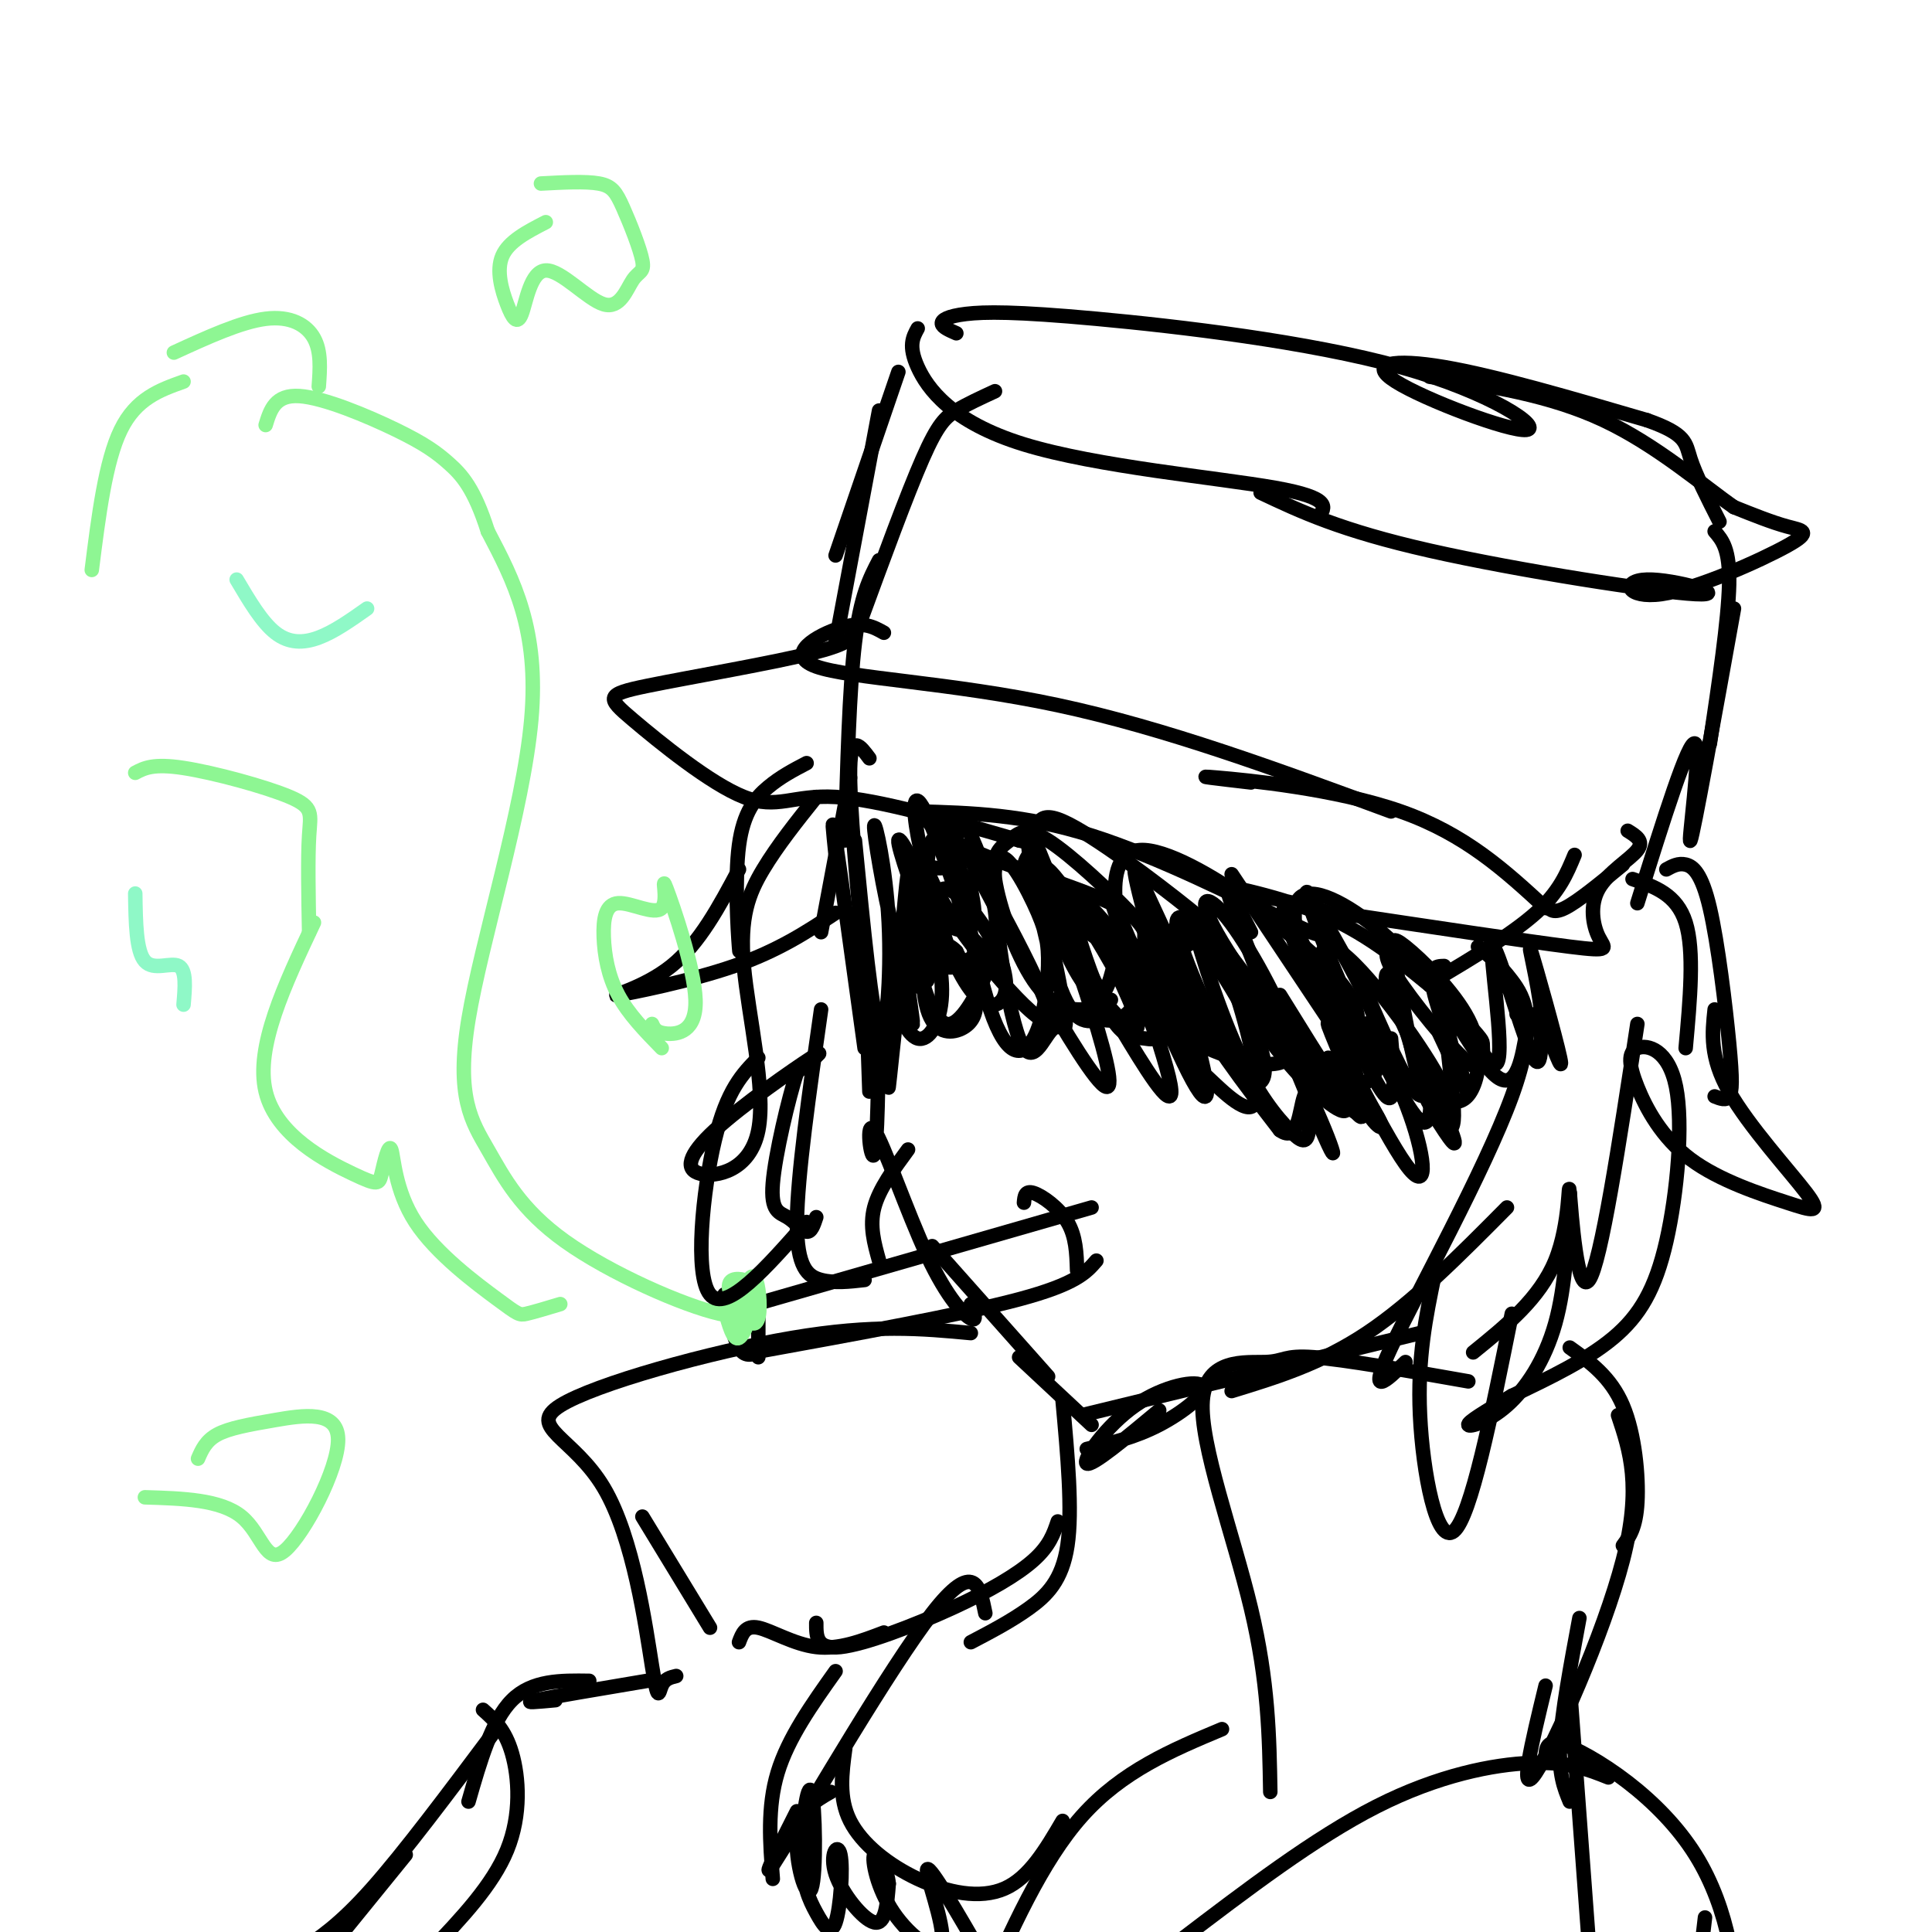 <svg viewBox='0 0 400 400' version='1.1' xmlns='http://www.w3.org/2000/svg' xmlns:xlink='http://www.w3.org/1999/xlink'><g fill='none' stroke='rgb(0,0,0)' stroke-width='3' stroke-linecap='round' stroke-linejoin='round'><path d='M206,81c-2.889,1.333 -5.778,2.667 -8,4c-2.222,1.333 -3.778,2.667 -7,10c-3.222,7.333 -8.111,20.667 -13,34'/><path d='M182,116c-1.917,3.667 -3.833,7.333 -5,17c-1.167,9.667 -1.583,25.333 -2,41'/><path d='M176,161c0.000,0.000 -6.000,32.000 -6,32'/><path d='M180,157c-1.917,-2.583 -3.833,-5.167 -4,2c-0.167,7.167 1.417,24.083 3,41'/><path d='M173,177c-0.500,-4.833 -1.000,-9.667 0,-3c1.000,6.667 3.500,24.833 6,43'/><path d='M179,197c0.000,0.000 1.000,29.000 1,29'/><path d='M182,211c-0.161,13.080 -0.322,26.159 -1,28c-0.678,1.841 -1.872,-7.558 0,-5c1.872,2.558 6.812,17.073 11,26c4.188,8.927 7.625,12.265 9,13c1.375,0.735 0.687,-1.132 0,-3'/><path d='M193,258c0.000,0.000 24.000,27.000 24,27'/><path d='M211,281c0.000,0.000 15.000,14.000 15,14'/><path d='M224,293c0.000,0.000 70.000,-17.000 70,-17'/><path d='M255,288c9.250,-2.833 18.500,-5.667 28,-12c9.500,-6.333 19.250,-16.167 29,-26'/><path d='M212,249c0.111,-1.289 0.222,-2.578 2,-2c1.778,0.578 5.222,3.022 7,6c1.778,2.978 1.889,6.489 2,10'/><path d='M153,271c0.000,0.000 73.000,-21.000 73,-21'/><path d='M156,280c21.583,-3.917 43.167,-7.833 55,-11c11.833,-3.167 13.917,-5.583 16,-8'/><path d='M150,268c0.917,4.500 1.833,9.000 3,11c1.167,2.000 2.583,1.500 4,1'/><path d='M157,271c0.000,0.000 0.000,10.000 0,10'/><path d='M176,130c0.752,1.399 1.503,2.798 -7,5c-8.503,2.202 -26.262,5.206 -35,7c-8.738,1.794 -8.456,2.378 -3,7c5.456,4.622 16.084,13.283 23,16c6.916,2.717 10.119,-0.509 19,0c8.881,0.509 23.441,4.755 38,9'/><path d='M211,174c6.333,1.500 3.167,0.750 0,0'/><path d='M190,168c11.051,0.300 22.101,0.599 36,5c13.899,4.401 30.645,12.902 39,17c8.355,4.098 8.318,3.792 9,3c0.682,-0.792 2.083,-2.071 2,-3c-0.083,-0.929 -1.651,-1.507 -8,-3c-6.349,-1.493 -17.479,-3.902 -17,-4c0.479,-0.098 12.565,2.115 22,6c9.435,3.885 16.217,9.443 23,15'/><path d='M296,204c4.167,2.667 3.083,1.833 2,1'/><path d='M297,203c8.083,-4.833 16.167,-9.667 21,-14c4.833,-4.333 6.417,-8.167 8,-12'/><path d='M320,187c0.667,1.167 1.333,2.333 4,1c2.667,-1.333 7.333,-5.167 12,-9'/><path d='M277,189c19.541,2.939 39.081,5.879 48,7c8.919,1.121 7.215,0.424 6,-2c-1.215,-2.424 -1.943,-6.576 0,-10c1.943,-3.424 6.555,-6.121 8,-8c1.445,-1.879 -0.278,-2.939 -2,-4'/><path d='M173,133c0.000,0.000 9.000,-48.000 9,-48'/><path d='M173,115c0.000,0.000 13.000,-38.000 13,-38'/><path d='M190,68c-0.994,1.804 -1.988,3.607 0,8c1.988,4.393 6.958,11.375 22,16c15.042,4.625 40.155,6.893 52,9c11.845,2.107 10.423,4.054 9,6'/><path d='M261,102c8.292,3.917 16.583,7.834 35,12c18.417,4.166 46.959,8.580 55,9c8.041,0.420 -4.420,-3.153 -10,-3c-5.580,0.153 -4.279,4.031 3,3c7.279,-1.031 20.537,-6.970 26,-10c5.463,-3.030 3.132,-3.151 0,-4c-3.132,-0.849 -7.066,-2.424 -11,-4'/><path d='M359,105c-6.111,-4.222 -15.889,-12.778 -27,-18c-11.111,-5.222 -23.556,-7.111 -36,-9'/><path d='M198,69c-1.454,-0.636 -2.909,-1.273 -3,-2c-0.091,-0.727 1.181,-1.545 5,-2c3.819,-0.455 10.183,-0.547 27,1c16.817,1.547 44.086,4.732 63,10c18.914,5.268 29.472,12.618 26,13c-3.472,0.382 -20.973,-6.205 -27,-10c-6.027,-3.795 -0.579,-4.799 10,-3c10.579,1.799 26.290,6.399 42,11'/><path d='M341,87c8.267,2.911 7.933,4.689 9,8c1.067,3.311 3.533,8.156 6,13'/><path d='M355,110c1.583,1.833 3.167,3.667 3,11c-0.167,7.333 -2.083,20.167 -4,33'/><path d='M359,126c-4.178,23.222 -8.356,46.444 -9,48c-0.644,1.556 2.244,-18.556 1,-20c-1.244,-1.444 -6.622,15.778 -12,33'/><path d='M183,131c-2.161,-1.220 -4.321,-2.440 -9,-1c-4.679,1.440 -11.875,5.542 -5,8c6.875,2.458 27.821,3.274 50,8c22.179,4.726 45.589,13.363 69,22'/><path d='M259,162c-6.511,-0.756 -13.022,-1.511 -7,-1c6.022,0.511 24.578,2.289 38,7c13.422,4.711 21.711,12.356 30,20'/><path d='M338,182c4.583,1.583 9.167,3.167 11,9c1.833,5.833 0.917,15.917 0,26'/><path d='M345,180c1.241,-0.681 2.482,-1.362 4,-1c1.518,0.362 3.314,1.767 5,9c1.686,7.233 3.262,20.293 4,28c0.738,7.707 0.640,10.059 0,11c-0.640,0.941 -1.820,0.470 -3,0'/><path d='M355,209c-0.525,4.913 -1.051,9.826 3,17c4.051,7.174 12.678,16.610 16,21c3.322,4.390 1.337,3.732 -4,2c-5.337,-1.732 -14.027,-4.540 -20,-9c-5.973,-4.460 -9.230,-10.571 -11,-15c-1.770,-4.429 -2.054,-7.176 0,-8c2.054,-0.824 6.448,0.274 8,8c1.552,7.726 0.264,22.080 -2,32c-2.264,9.920 -5.504,15.406 -11,20c-5.496,4.594 -13.248,8.297 -21,12'/><path d='M313,289c-5.622,3.273 -9.177,5.455 -9,6c0.177,0.545 4.086,-0.545 8,-4c3.914,-3.455 7.833,-9.273 10,-17c2.167,-7.727 2.584,-17.364 3,-27'/><path d='M306,196c2.196,1.774 4.393,3.548 7,7c2.607,3.452 5.625,8.583 0,24c-5.625,15.417 -19.893,41.119 -25,52c-5.107,10.881 -1.054,6.940 3,3'/><path d='M297,264c-1.778,8.578 -3.556,17.156 -3,29c0.556,11.844 3.444,26.956 7,24c3.556,-2.956 7.778,-23.978 12,-45'/><path d='M169,165c-4.013,5.023 -8.026,10.045 -11,15c-2.974,4.955 -4.910,9.841 -4,20c0.910,10.159 4.667,25.589 3,34c-1.667,8.411 -8.756,9.801 -12,9c-3.244,-0.801 -2.643,-3.793 3,-9c5.643,-5.207 16.326,-12.631 20,-15c3.674,-2.369 0.337,0.315 -3,3'/><path d='M165,222c-1.721,5.306 -4.523,17.072 -5,23c-0.477,5.928 1.372,6.019 3,7c1.628,0.981 3.037,2.852 4,3c0.963,0.148 1.482,-1.426 2,-3'/><path d='M167,158c-2.702,1.411 -5.405,2.821 -8,5c-2.595,2.179 -5.083,5.125 -6,12c-0.917,6.875 -0.262,17.679 0,21c0.262,3.321 0.131,-0.839 0,-5'/><path d='M153,180c-4.083,7.661 -8.167,15.321 -14,20c-5.833,4.679 -13.417,6.375 -11,6c2.417,-0.375 14.833,-2.821 24,-6c9.167,-3.179 15.083,-7.089 21,-11'/><path d='M177,174c1.775,18.219 3.549,36.439 5,39c1.451,2.561 2.578,-10.536 2,-22c-0.578,-11.464 -2.862,-21.294 -3,-20c-0.138,1.294 1.870,13.711 4,22c2.130,8.289 4.381,12.451 6,11c1.619,-1.451 2.605,-8.516 1,-16c-1.605,-7.484 -5.801,-15.387 -6,-14c-0.199,1.387 3.600,12.066 6,18c2.400,5.934 3.400,7.124 5,8c1.600,0.876 3.800,1.438 6,2'/><path d='M203,202c-1.382,-7.187 -7.837,-26.154 -11,-33c-3.163,-6.846 -3.033,-1.572 -2,4c1.033,5.572 2.970,11.442 10,21c7.030,9.558 19.152,22.804 17,15c-2.152,-7.804 -18.577,-36.659 -16,-31c2.577,5.659 24.155,45.831 28,47c3.845,1.169 -10.044,-36.666 -14,-48c-3.956,-11.334 2.022,3.833 8,19'/><path d='M223,196c2.984,6.288 6.445,12.508 11,20c4.555,7.492 10.205,16.256 8,7c-2.205,-9.256 -12.266,-36.533 -12,-37c0.266,-0.467 10.860,25.875 16,36c5.140,10.125 4.826,4.032 1,-9c-3.826,-13.032 -11.164,-33.004 -12,-33c-0.836,0.004 4.831,19.985 8,30c3.169,10.015 3.839,10.066 7,13c3.161,2.934 8.813,8.751 10,5c1.187,-3.751 -2.089,-17.072 -5,-25c-2.911,-7.928 -5.455,-10.464 -8,-13'/><path d='M247,190c0.197,3.122 4.691,17.427 9,27c4.309,9.573 8.433,14.413 11,17c2.567,2.587 3.578,2.921 4,0c0.422,-2.921 0.254,-9.097 -3,-18c-3.254,-8.903 -9.594,-20.533 -14,-26c-4.406,-5.467 -6.879,-4.771 -1,5c5.879,9.771 20.109,28.615 26,34c5.891,5.385 3.442,-2.691 -1,-14c-4.442,-11.309 -10.878,-25.851 -12,-27c-1.122,-1.149 3.070,11.094 7,19c3.930,7.906 7.596,11.475 10,12c2.404,0.525 3.544,-1.993 2,-7c-1.544,-5.007 -5.772,-12.504 -10,-20'/><path d='M275,192c-3.044,-5.777 -5.654,-10.218 -4,-5c1.654,5.218 7.573,20.096 12,28c4.427,7.904 7.364,8.833 10,10c2.636,1.167 4.972,2.572 7,3c2.028,0.428 3.748,-0.120 5,-3c1.252,-2.880 2.035,-8.092 -1,-14c-3.035,-5.908 -9.889,-12.513 -13,-15c-3.111,-2.487 -2.477,-0.858 -3,0c-0.523,0.858 -2.201,0.944 1,6c3.201,5.056 11.281,15.083 15,18c3.719,2.917 3.078,-1.277 3,-3c-0.078,-1.723 0.406,-0.977 -3,-5c-3.406,-4.023 -10.703,-12.815 -18,-19c-7.297,-6.185 -14.593,-9.762 -17,-7c-2.407,2.762 0.077,11.864 3,18c2.923,6.136 6.287,9.306 8,9c1.713,-0.306 1.775,-4.087 -2,-9c-3.775,-4.913 -11.388,-10.956 -19,-17'/><path d='M259,187c-7.813,-5.676 -17.846,-11.367 -23,-11c-5.154,0.367 -5.427,6.792 -5,11c0.427,4.208 1.556,6.198 3,8c1.444,1.802 3.205,3.417 6,3c2.795,-0.417 6.626,-2.865 9,-4c2.374,-1.135 3.293,-0.956 -3,-6c-6.293,-5.044 -19.796,-15.309 -26,-18c-6.204,-2.691 -5.108,2.193 -6,5c-0.892,2.807 -3.771,3.537 0,8c3.771,4.463 14.191,12.658 19,15c4.809,2.342 4.007,-1.169 4,-3c-0.007,-1.831 0.780,-1.980 -3,-6c-3.780,-4.020 -12.126,-11.909 -17,-15c-4.874,-3.091 -6.276,-1.383 -8,0c-1.724,1.383 -3.771,2.443 -3,8c0.771,5.557 4.362,15.612 8,21c3.638,5.388 7.325,6.111 10,6c2.675,-0.111 4.337,-1.055 6,-2'/><path d='M220,290c1.044,11.378 2.089,22.756 1,30c-1.089,7.244 -4.311,10.356 -8,13c-3.689,2.644 -7.844,4.822 -12,7'/><path d='M219,315c-0.845,2.518 -1.690,5.036 -5,8c-3.310,2.964 -9.083,6.375 -17,10c-7.917,3.625 -17.976,7.464 -23,8c-5.024,0.536 -5.012,-2.232 -5,-5'/><path d='M304,286c-12.860,-2.266 -25.719,-4.533 -32,-5c-6.281,-0.467 -5.982,0.864 -10,1c-4.018,0.136 -12.351,-0.925 -13,8c-0.649,8.925 6.386,27.836 10,43c3.614,15.164 3.807,26.582 4,38'/><path d='M201,276c-10.007,-0.938 -20.015,-1.876 -37,1c-16.985,2.876 -40.949,9.566 -48,14c-7.051,4.434 2.811,6.611 9,17c6.189,10.389 8.705,28.989 10,37c1.295,8.011 1.370,5.432 2,4c0.630,-1.432 1.815,-1.716 3,-2'/><path d='M133,314c0.000,0.000 14.000,23.000 14,23'/><path d='M325,279c4.244,3.044 8.489,6.089 11,12c2.511,5.911 3.289,14.689 3,20c-0.289,5.311 -1.644,7.156 -3,9'/><path d='M335,293c2.467,7.378 4.933,14.756 1,30c-3.933,15.244 -14.267,38.356 -18,44c-3.733,5.644 -0.867,-6.178 2,-18'/><path d='M327,335c-1.833,9.833 -3.667,19.667 -4,26c-0.333,6.333 0.833,9.167 2,12'/><path d='M325,349c0.000,0.000 4.000,54.000 4,54'/><path d='M183,338c-4.667,1.778 -9.333,3.556 -14,3c-4.667,-0.556 -9.333,-3.444 -12,-4c-2.667,-0.556 -3.333,1.222 -4,3'/><path d='M204,334c-1.133,-5.622 -2.267,-11.244 -11,0c-8.733,11.244 -25.067,39.356 -31,49c-5.933,9.644 -1.467,0.822 3,-8'/><path d='M173,346c-4.917,6.917 -9.833,13.833 -12,21c-2.167,7.167 -1.583,14.583 -1,22'/><path d='M253,358c-10.333,4.333 -20.667,8.667 -29,18c-8.333,9.333 -14.667,23.667 -21,38'/><path d='M320,364c0.054,-1.836 0.108,-3.673 3,-3c2.892,0.673 8.623,3.854 14,8c5.377,4.146 10.400,9.256 14,15c3.600,5.744 5.777,12.124 7,18c1.223,5.876 1.492,11.250 1,13c-0.492,1.750 -1.746,-0.125 -3,-2'/><path d='M353,397c0.000,0.000 -2.000,17.000 -2,17'/><path d='M333,368c-4.111,-1.644 -8.222,-3.289 -16,-3c-7.778,0.289 -19.222,2.511 -32,9c-12.778,6.489 -26.889,17.244 -41,28'/><path d='M134,348c-9.917,1.667 -19.833,3.333 -23,4c-3.167,0.667 0.417,0.333 4,0'/><path d='M122,348c-5.917,-0.083 -11.833,-0.167 -16,4c-4.167,4.167 -6.583,12.583 -9,21'/><path d='M102,359c-9.167,12.250 -18.333,24.500 -25,32c-6.667,7.500 -10.833,10.250 -15,13'/><path d='M84,384c0.000,0.000 -13.000,16.000 -13,16'/></g>
<g fill='none' stroke='rgb(142,246,147)' stroke-width='3' stroke-linecap='round' stroke-linejoin='round'><path d='M156,267c0.244,3.339 0.488,6.678 -7,5c-7.488,-1.678 -22.708,-8.372 -32,-15c-9.292,-6.628 -12.656,-13.189 -16,-19c-3.344,-5.811 -6.670,-10.872 -4,-27c2.670,-16.128 11.334,-43.322 13,-62c1.666,-18.678 -3.667,-28.839 -9,-39'/><path d='M101,110c-2.834,-8.911 -5.419,-11.687 -8,-14c-2.581,-2.313 -5.156,-4.161 -11,-7c-5.844,-2.839 -14.955,-6.668 -20,-7c-5.045,-0.332 -6.022,2.834 -7,6'/><path d='M66,80c0.267,-3.622 0.533,-7.244 -1,-10c-1.533,-2.756 -4.867,-4.644 -10,-4c-5.133,0.644 -12.067,3.822 -19,7'/><path d='M38,79c-4.917,1.750 -9.833,3.500 -13,10c-3.167,6.500 -4.583,17.750 -6,29'/><path d='M28,160c1.857,-0.982 3.714,-1.964 10,-1c6.286,0.964 17.000,3.875 22,6c5.000,2.125 4.286,3.464 4,8c-0.286,4.536 -0.143,12.268 0,20'/><path d='M65,191c-6.097,12.932 -12.195,25.864 -10,35c2.195,9.136 12.682,14.476 18,17c5.318,2.524 5.466,2.233 6,0c0.534,-2.233 1.455,-6.408 2,-5c0.545,1.408 0.713,8.398 5,15c4.287,6.602 12.693,12.816 17,16c4.307,3.184 4.516,3.338 6,3c1.484,-0.338 4.242,-1.169 7,-2'/><path d='M137,217c-3.448,-3.532 -6.897,-7.063 -9,-11c-2.103,-3.937 -2.861,-8.278 -3,-12c-0.139,-3.722 0.342,-6.824 3,-7c2.658,-0.176 7.494,2.574 9,1c1.506,-1.574 -0.318,-7.474 1,-4c1.318,3.474 5.778,16.320 6,23c0.222,6.680 -3.794,7.194 -6,7c-2.206,-0.194 -2.603,-1.097 -3,-2'/><path d='M113,46c-3.844,1.978 -7.687,3.956 -9,7c-1.313,3.044 -0.095,7.155 1,10c1.095,2.845 2.066,4.425 3,2c0.934,-2.425 1.831,-8.854 5,-9c3.169,-0.146 8.608,5.992 12,7c3.392,1.008 4.735,-3.114 6,-5c1.265,-1.886 2.453,-1.536 2,-4c-0.453,-2.464 -2.545,-7.740 -4,-11c-1.455,-3.260 -2.273,-4.503 -5,-5c-2.727,-0.497 -7.364,-0.249 -12,0'/><path d='M30,310c7.849,0.237 15.698,0.474 20,4c4.302,3.526 5.056,10.343 9,7c3.944,-3.343 11.078,-16.844 11,-23c-0.078,-6.156 -7.367,-4.965 -13,-4c-5.633,0.965 -9.609,1.704 -12,3c-2.391,1.296 -3.195,3.148 -4,5'/><path d='M150,271c0.902,3.323 1.804,6.646 3,6c1.196,-0.646 2.686,-5.261 3,-8c0.314,-2.739 -0.548,-3.602 -2,-4c-1.452,-0.398 -3.494,-0.330 -3,2c0.494,2.330 3.524,6.924 5,7c1.476,0.076 1.397,-4.364 1,-7c-0.397,-2.636 -1.114,-3.467 -2,-2c-0.886,1.467 -1.943,5.234 -3,9'/></g>
<g fill='none' stroke='rgb(0,0,0)' stroke-width='3' stroke-linecap='round' stroke-linejoin='round'><path d='M175,362c-0.696,5.125 -1.393,10.250 1,15c2.393,4.750 7.875,9.125 14,12c6.125,2.875 12.893,4.250 18,2c5.107,-2.250 8.554,-8.125 12,-14'/><path d='M225,300c5.000,-1.199 10.000,-2.399 15,-5c5.000,-2.601 10.000,-6.604 9,-8c-1.000,-1.396 -8.000,-0.183 -14,4c-6.000,4.183 -11.000,11.338 -10,12c1.000,0.662 8.000,-5.169 15,-11'/><path d='M196,174c-1.774,-1.090 -3.549,-2.179 -4,5c-0.451,7.179 0.421,22.628 0,24c-0.421,1.372 -2.136,-11.331 -3,-18c-0.864,-6.669 -0.879,-7.302 -2,5c-1.121,12.302 -3.350,37.539 -3,35c0.350,-2.539 3.279,-32.856 5,-41c1.721,-8.144 2.232,5.884 4,12c1.768,6.116 4.791,4.319 7,3c2.209,-1.319 3.605,-2.159 5,-3'/><path d='M205,196c1.277,-1.816 1.968,-4.856 0,-12c-1.968,-7.144 -6.596,-18.390 -7,-13c-0.404,5.390 3.417,27.417 7,38c3.583,10.583 6.928,9.721 9,6c2.072,-3.721 2.871,-10.301 3,-15c0.129,-4.699 -0.412,-7.518 -3,-13c-2.588,-5.482 -7.221,-13.626 -8,-7c-0.779,6.626 2.298,28.022 5,35c2.702,6.978 5.031,-0.462 7,-2c1.969,-1.538 3.579,2.825 2,-6c-1.579,-8.825 -6.348,-30.837 -7,-32c-0.652,-1.163 2.814,18.525 6,28c3.186,9.475 6.093,8.738 9,8'/><path d='M228,211c3.172,0.988 6.602,-0.542 8,-6c1.398,-5.458 0.763,-14.842 1,-15c0.237,-0.158 1.347,8.911 3,15c1.653,6.089 3.850,9.197 10,12c6.150,2.803 16.253,5.301 17,1c0.747,-4.301 -7.862,-15.400 -9,-15c-1.138,0.400 5.196,12.300 11,18c5.804,5.700 11.077,5.201 14,3c2.923,-2.201 3.495,-6.106 2,-12c-1.495,-5.894 -5.056,-13.779 -4,-11c1.056,2.779 6.730,16.223 10,22c3.270,5.777 4.135,3.889 5,2'/><path d='M296,225c2.336,0.204 5.675,-0.285 5,-6c-0.675,-5.715 -5.366,-16.656 -4,-15c1.366,1.656 8.789,15.908 13,19c4.211,3.092 5.211,-4.975 6,-9c0.789,-4.025 1.368,-4.007 1,-4c-0.368,0.007 -1.684,0.004 -3,0'/><path d='M170,209c-2.467,17.244 -4.933,34.489 -5,44c-0.067,9.511 2.267,11.289 5,12c2.733,0.711 5.867,0.356 9,0'/><path d='M182,261c-1.000,-3.583 -2.000,-7.167 -1,-11c1.000,-3.833 4.000,-7.917 7,-12'/><path d='M157,219c-3.244,3.289 -6.489,6.578 -9,17c-2.511,10.422 -4.289,27.978 -1,32c3.289,4.022 11.644,-5.489 20,-15'/><path d='M339,212c-3.762,24.738 -7.524,49.476 -10,53c-2.476,3.524 -3.667,-14.167 -4,-18c-0.333,-3.833 0.190,6.190 -3,14c-3.190,7.810 -10.095,13.405 -17,19'/><path d='M172,371c-3.278,1.868 -6.555,3.737 -7,9c-0.445,5.263 1.943,13.922 3,11c1.057,-2.922 0.784,-17.425 0,-20c-0.784,-2.575 -2.077,6.779 -2,13c0.077,6.221 1.526,9.310 3,12c1.474,2.690 2.972,4.980 4,2c1.028,-2.980 1.585,-11.232 1,-14c-0.585,-2.768 -2.311,-0.053 -1,4c1.311,4.053 5.660,9.444 8,10c2.340,0.556 2.670,-3.722 3,-8'/><path d='M184,390c-0.273,-3.147 -2.454,-7.015 -3,-6c-0.546,1.015 0.544,6.911 4,12c3.456,5.089 9.276,9.370 10,6c0.724,-3.370 -3.650,-14.391 -3,-15c0.650,-0.609 6.325,9.196 12,19'/><path d='M100,354c2.289,2.044 4.578,4.089 6,9c1.422,4.911 1.978,12.689 -1,20c-2.978,7.311 -9.489,14.156 -16,21'/><path d='M186,191c1.549,10.295 3.098,20.591 3,21c-0.098,0.409 -1.844,-9.067 -3,-12c-1.156,-2.933 -1.724,0.678 -1,5c0.724,4.322 2.738,9.354 5,10c2.262,0.646 4.770,-3.096 5,-9c0.230,-5.904 -1.820,-13.972 -3,-13c-1.180,0.972 -1.492,10.982 0,16c1.492,5.018 4.786,5.043 7,4c2.214,-1.043 3.347,-3.155 3,-6c-0.347,-2.845 -2.173,-6.422 -4,-10'/><path d='M198,197c-1.792,-1.992 -4.272,-1.971 -6,-2c-1.728,-0.029 -2.704,-0.108 -2,4c0.704,4.108 3.087,12.401 6,13c2.913,0.599 6.355,-6.497 8,-10c1.645,-3.503 1.492,-3.414 -1,-6c-2.492,-2.586 -7.322,-7.849 -8,-6c-0.678,1.849 2.797,10.809 6,15c3.203,4.191 6.134,3.612 7,1c0.866,-2.612 -0.334,-7.258 -3,-12c-2.666,-4.742 -6.797,-9.580 -9,-10c-2.203,-0.420 -2.478,3.579 -1,6c1.478,2.421 4.708,3.263 6,2c1.292,-1.263 0.646,-4.632 0,-8'/><path d='M201,184c-1.628,-3.507 -5.700,-8.275 -8,-9c-2.300,-0.725 -2.830,2.592 -1,4c1.830,1.408 6.021,0.908 6,-2c-0.021,-2.908 -4.253,-8.223 -6,-9c-1.747,-0.777 -1.009,2.983 7,7c8.009,4.017 23.288,8.291 31,12c7.712,3.709 7.856,6.855 8,10'/><path d='M255,181c0.000,0.000 20.000,30.000 20,30'/><path d='M275,203c4.917,11.000 9.833,22.000 12,24c2.167,2.000 1.583,-5.000 1,-12'/><path d='M287,207c-0.156,-3.780 -0.313,-7.559 1,-4c1.313,3.559 4.095,14.457 7,22c2.905,7.543 5.935,11.733 6,6c0.065,-5.733 -2.833,-21.387 -1,-22c1.833,-0.613 8.399,13.815 10,11c1.601,-2.815 -1.761,-22.873 -1,-24c0.761,-1.127 5.646,16.678 8,22c2.354,5.322 2.177,-1.839 2,-9'/><path d='M319,209c-0.548,-5.524 -2.917,-14.833 -2,-12c0.917,2.833 5.119,17.810 6,22c0.881,4.190 -1.560,-2.405 -4,-9'/><path d='M299,200c-1.756,0.044 -3.511,0.089 -2,6c1.511,5.911 6.289,17.689 7,20c0.711,2.311 -2.644,-4.844 -6,-12'/><path d='M289,200c1.630,9.261 3.261,18.522 5,24c1.739,5.478 3.587,7.173 5,7c1.413,-0.173 2.393,-2.215 -3,-11c-5.393,-8.785 -17.157,-24.314 -21,-24c-3.843,0.314 0.235,16.469 4,26c3.765,9.531 7.219,12.437 7,11c-0.219,-1.437 -4.109,-7.219 -8,-13'/><path d='M259,193c-3.537,-7.007 -7.074,-14.013 -3,-3c4.074,11.013 15.760,40.047 19,47c3.240,6.953 -1.967,-8.174 -10,-22c-8.033,-13.826 -18.892,-26.351 -21,-25c-2.108,1.351 4.536,16.580 9,25c4.464,8.420 6.749,10.032 8,9c1.251,-1.032 1.469,-4.710 -2,-12c-3.469,-7.290 -10.626,-18.194 -14,-20c-3.374,-1.806 -2.964,5.484 1,14c3.964,8.516 11.482,18.258 19,28'/><path d='M265,234c3.852,2.800 3.983,-4.199 5,-7c1.017,-2.801 2.922,-1.402 -1,-8c-3.922,-6.598 -13.670,-21.191 -16,-23c-2.330,-1.809 2.757,9.167 9,18c6.243,8.833 13.641,15.524 16,16c2.359,0.476 -0.320,-5.262 -3,-11'/><path d='M265,206c8.430,13.626 16.861,27.252 17,25c0.139,-2.252 -8.012,-20.384 -7,-19c1.012,1.384 11.187,22.282 16,29c4.813,6.718 4.265,-0.744 1,-10c-3.265,-9.256 -9.246,-20.306 -9,-19c0.246,1.306 6.720,14.967 10,19c3.280,4.033 3.366,-1.562 3,-5c-0.366,-3.438 -1.183,-4.719 -2,-6'/><path d='M294,220c-2.702,-6.298 -8.458,-19.042 -7,-16c1.458,3.042 10.131,21.869 13,29c2.869,7.131 -0.065,2.565 -3,-2'/><path d='M237,184c7.569,16.278 15.139,32.557 12,31c-3.139,-1.557 -16.986,-20.948 -23,-27c-6.014,-6.052 -4.193,1.237 -2,8c2.193,6.763 4.760,13.001 7,16c2.240,2.999 4.152,2.760 6,3c1.848,0.240 3.630,0.959 0,-6c-3.630,-6.959 -12.674,-21.597 -16,-24c-3.326,-2.403 -0.934,7.430 3,15c3.934,7.570 9.410,12.877 11,13c1.590,0.123 -0.705,-4.939 -3,-10'/><path d='M232,203c-3.868,-7.311 -12.037,-20.589 -15,-23c-2.963,-2.411 -0.721,6.043 2,13c2.721,6.957 5.920,12.416 8,13c2.080,0.584 3.040,-3.708 4,-8'/></g>
<g fill='none' stroke='rgb(143,248,199)' stroke-width='3' stroke-linecap='round' stroke-linejoin='round'><path d='M49,120c2.600,4.400 5.200,8.800 8,11c2.800,2.200 5.800,2.200 9,1c3.200,-1.200 6.600,-3.600 10,-6'/><path d='M28,185c0.089,5.978 0.178,11.956 2,14c1.822,2.044 5.378,0.156 7,1c1.622,0.844 1.311,4.422 1,8'/></g>
</svg>